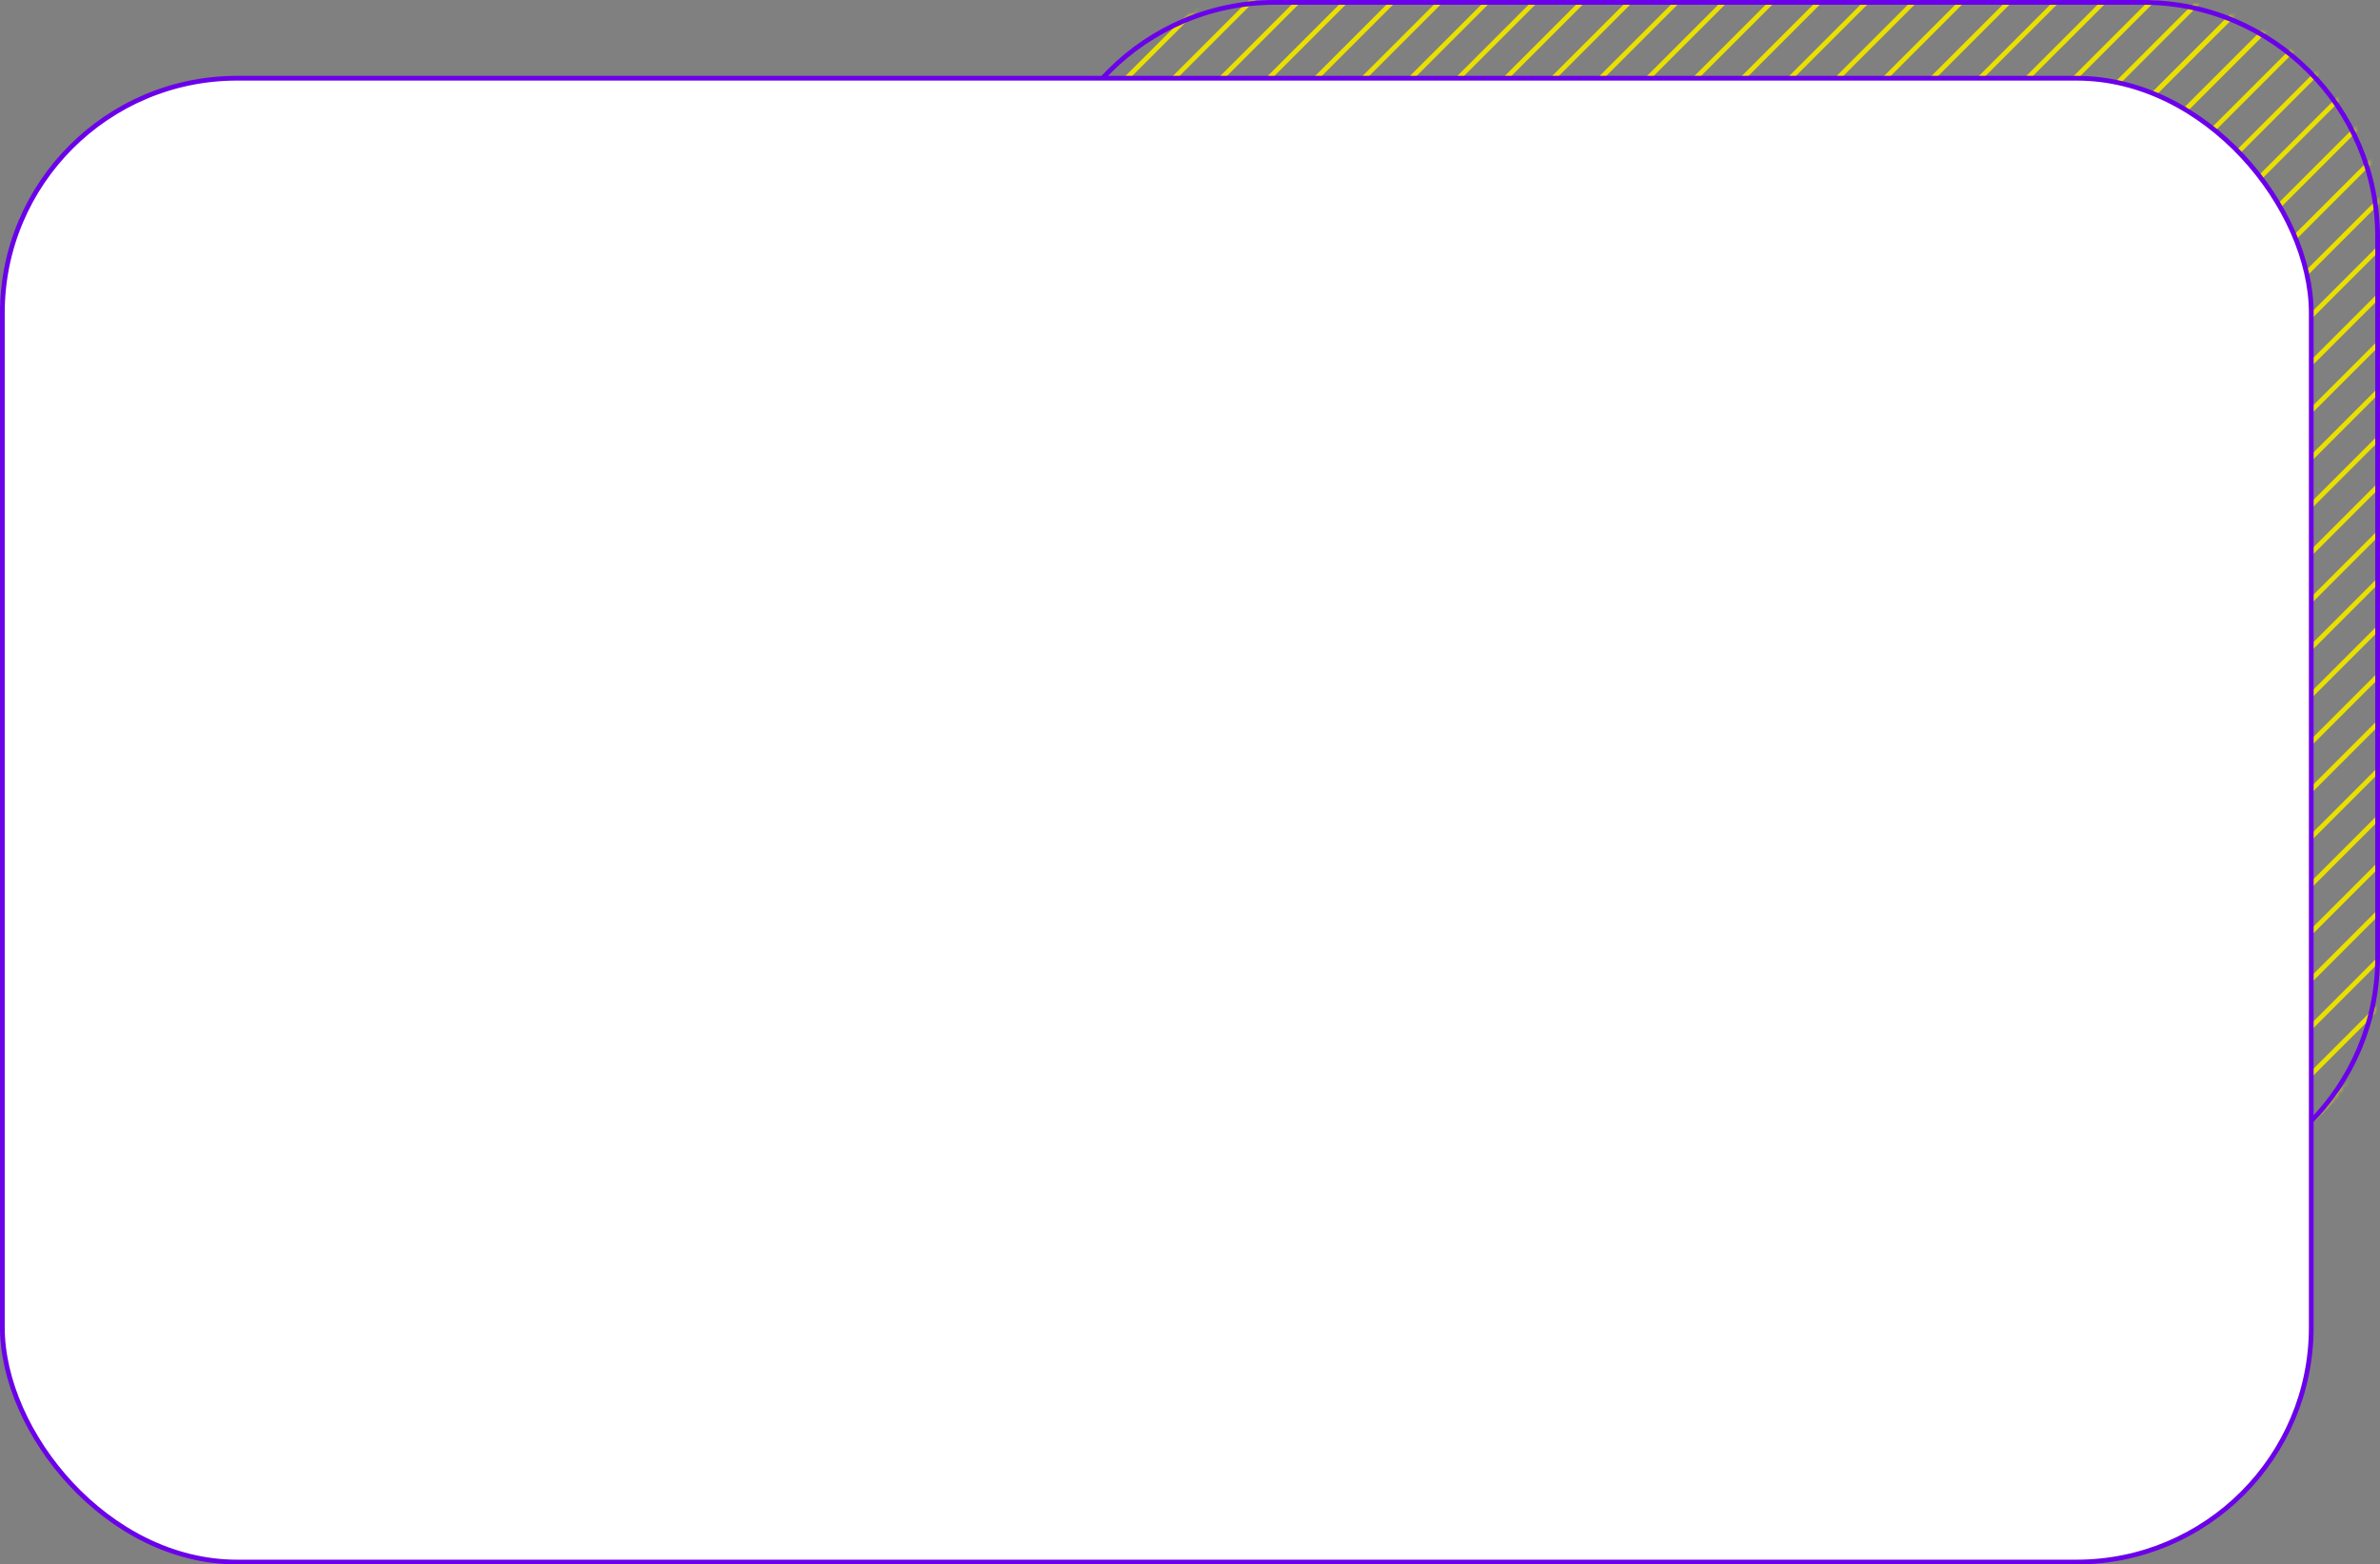 <?xml version="1.0" encoding="UTF-8"?> <svg xmlns="http://www.w3.org/2000/svg" width="502" height="330" viewBox="0 0 502 330" fill="none"><rect x="0" y="0" width="502" height="330" fill="#808080" stroke="none"/><mask id="mask0_3758_4199" style="mask-type:alpha" maskUnits="userSpaceOnUse" x="219" y="0" width="283" height="252"><path d="M219 50C219 22.386 241.386 0 269 0H452C479.614 0 502 22.386 502 50V202C502 229.614 479.614 252 452 252H269C241.386 252 219 229.614 219 202V50Z" fill="#6B00EA"></path></mask><g mask="url(#mask0_3758_4199)"><line x1="543.764" y1="250.354" x2="443.355" y2="350.763" stroke="#EAE000"></line><line x1="543.764" y1="240.354" x2="443.355" y2="340.763" stroke="#EAE000"></line><line x1="543.764" y1="230.354" x2="443.355" y2="330.763" stroke="#EAE000"></line><line x1="543.764" y1="220.354" x2="443.355" y2="320.763" stroke="#EAE000"></line><line x1="543.764" y1="210.354" x2="443.355" y2="310.763" stroke="#EAE000"></line><line x1="543.764" y1="200.354" x2="443.355" y2="300.763" stroke="#EAE000"></line><line x1="543.764" y1="190.354" x2="443.355" y2="290.763" stroke="#EAE000"></line><line x1="543.764" y1="180.354" x2="443.355" y2="280.763" stroke="#EAE000"></line><line x1="543.764" y1="170.354" x2="443.355" y2="270.763" stroke="#EAE000"></line><line x1="543.764" y1="160.354" x2="443.355" y2="260.763" stroke="#EAE000"></line><line x1="543.764" y1="150.354" x2="443.355" y2="250.763" stroke="#EAE000"></line><line x1="543.764" y1="140.354" x2="443.355" y2="240.763" stroke="#EAE000"></line><line x1="543.764" y1="130.354" x2="443.355" y2="230.763" stroke="#EAE000"></line><line x1="543.764" y1="120.354" x2="443.355" y2="220.763" stroke="#EAE000"></line><line x1="543.764" y1="110.354" x2="443.355" y2="210.763" stroke="#EAE000"></line><line x1="543.764" y1="100.354" x2="443.355" y2="200.763" stroke="#EAE000"></line><line x1="543.764" y1="90.354" x2="443.355" y2="190.763" stroke="#EAE000"></line><line x1="543.764" y1="80.354" x2="443.355" y2="180.763" stroke="#EAE000"></line><line x1="543.764" y1="70.354" x2="443.355" y2="170.763" stroke="#EAE000"></line><line x1="543.764" y1="60.354" x2="443.355" y2="160.763" stroke="#EAE000"></line><line x1="543.764" y1="50.354" x2="443.355" y2="150.763" stroke="#EAE000"></line><line x1="543.764" y1="40.354" x2="443.355" y2="140.763" stroke="#EAE000"></line><line x1="543.764" y1="30.354" x2="443.355" y2="130.763" stroke="#EAE000"></line><line x1="543.764" y1="20.354" x2="443.355" y2="120.763" stroke="#EAE000"></line><line x1="543.764" y1="10.354" x2="443.355" y2="110.763" stroke="#EAE000"></line><line x1="543.764" y1="0.354" x2="443.355" y2="100.763" stroke="#EAE000"></line><line x1="543.764" y1="-9.646" x2="443.355" y2="90.763" stroke="#EAE000"></line><line x1="543.764" y1="-19.646" x2="443.355" y2="80.763" stroke="#EAE000"></line><line x1="543.764" y1="-29.646" x2="443.355" y2="70.763" stroke="#EAE000"></line><line x1="543.764" y1="-39.646" x2="443.355" y2="60.763" stroke="#EAE000"></line><line x1="543.764" y1="-49.646" x2="443.355" y2="50.763" stroke="#EAE000"></line><line x1="543.764" y1="-59.646" x2="443.355" y2="40.763" stroke="#EAE000"></line><line x1="543.764" y1="-69.646" x2="443.355" y2="30.763" stroke="#EAE000"></line><line x1="497.764" y1="-13.646" x2="397.355" y2="86.763" stroke="#EAE000"></line><line x1="487.764" y1="-13.646" x2="387.355" y2="86.763" stroke="#EAE000"></line><line x1="477.764" y1="-13.646" x2="377.355" y2="86.763" stroke="#EAE000"></line><line x1="467.764" y1="-13.646" x2="367.355" y2="86.763" stroke="#EAE000"></line><line x1="457.764" y1="-13.646" x2="357.355" y2="86.763" stroke="#EAE000"></line><line x1="447.764" y1="-13.646" x2="347.355" y2="86.763" stroke="#EAE000"></line><line x1="437.764" y1="-13.646" x2="337.355" y2="86.763" stroke="#EAE000"></line><line x1="427.764" y1="-13.646" x2="327.355" y2="86.763" stroke="#EAE000"></line><line x1="417.764" y1="-13.646" x2="317.355" y2="86.763" stroke="#EAE000"></line><line x1="407.764" y1="-13.646" x2="307.355" y2="86.763" stroke="#EAE000"></line><line x1="397.764" y1="-13.646" x2="297.355" y2="86.763" stroke="#EAE000"></line><line x1="387.764" y1="-13.646" x2="287.355" y2="86.763" stroke="#EAE000"></line><line x1="377.764" y1="-13.646" x2="277.355" y2="86.763" stroke="#EAE000"></line><line x1="367.764" y1="-13.646" x2="267.355" y2="86.763" stroke="#EAE000"></line><line x1="357.764" y1="-13.646" x2="257.355" y2="86.763" stroke="#EAE000"></line><line x1="347.764" y1="-13.646" x2="247.355" y2="86.763" stroke="#EAE000"></line><line x1="337.764" y1="-13.646" x2="237.355" y2="86.763" stroke="#EAE000"></line><line x1="327.764" y1="-13.646" x2="227.355" y2="86.763" stroke="#EAE000"></line><line x1="317.764" y1="-13.646" x2="217.355" y2="86.763" stroke="#EAE000"></line><line x1="307.764" y1="-13.646" x2="207.355" y2="86.763" stroke="#EAE000"></line><line x1="297.764" y1="-13.646" x2="197.355" y2="86.763" stroke="#EAE000"></line><line x1="287.764" y1="-13.646" x2="187.355" y2="86.763" stroke="#EAE000"></line><line x1="277.764" y1="-13.646" x2="177.355" y2="86.763" stroke="#EAE000"></line><line x1="267.764" y1="-13.646" x2="167.355" y2="86.763" stroke="#EAE000"></line><line x1="257.764" y1="-13.646" x2="157.355" y2="86.763" stroke="#EAE000"></line><line x1="247.764" y1="-13.646" x2="147.355" y2="86.763" stroke="#EAE000"></line><line x1="237.764" y1="-13.646" x2="137.355" y2="86.763" stroke="#EAE000"></line><line x1="227.764" y1="-13.646" x2="127.355" y2="86.763" stroke="#EAE000"></line></g><path d="M219.5 50C219.5 22.662 241.662 0.5 269 0.5H452C479.338 0.5 501.5 22.662 501.5 50V202C501.5 229.338 479.338 251.5 452 251.5H269C241.662 251.5 219.5 229.338 219.5 202V50Z" stroke="#6B00EA"></path><rect x="0.5" y="16.5" width="487" height="313" rx="49.5" fill="white"></rect><rect x="0.5" y="16.5" width="487" height="313" rx="49.5" stroke="#6B00EA"></rect></svg> 